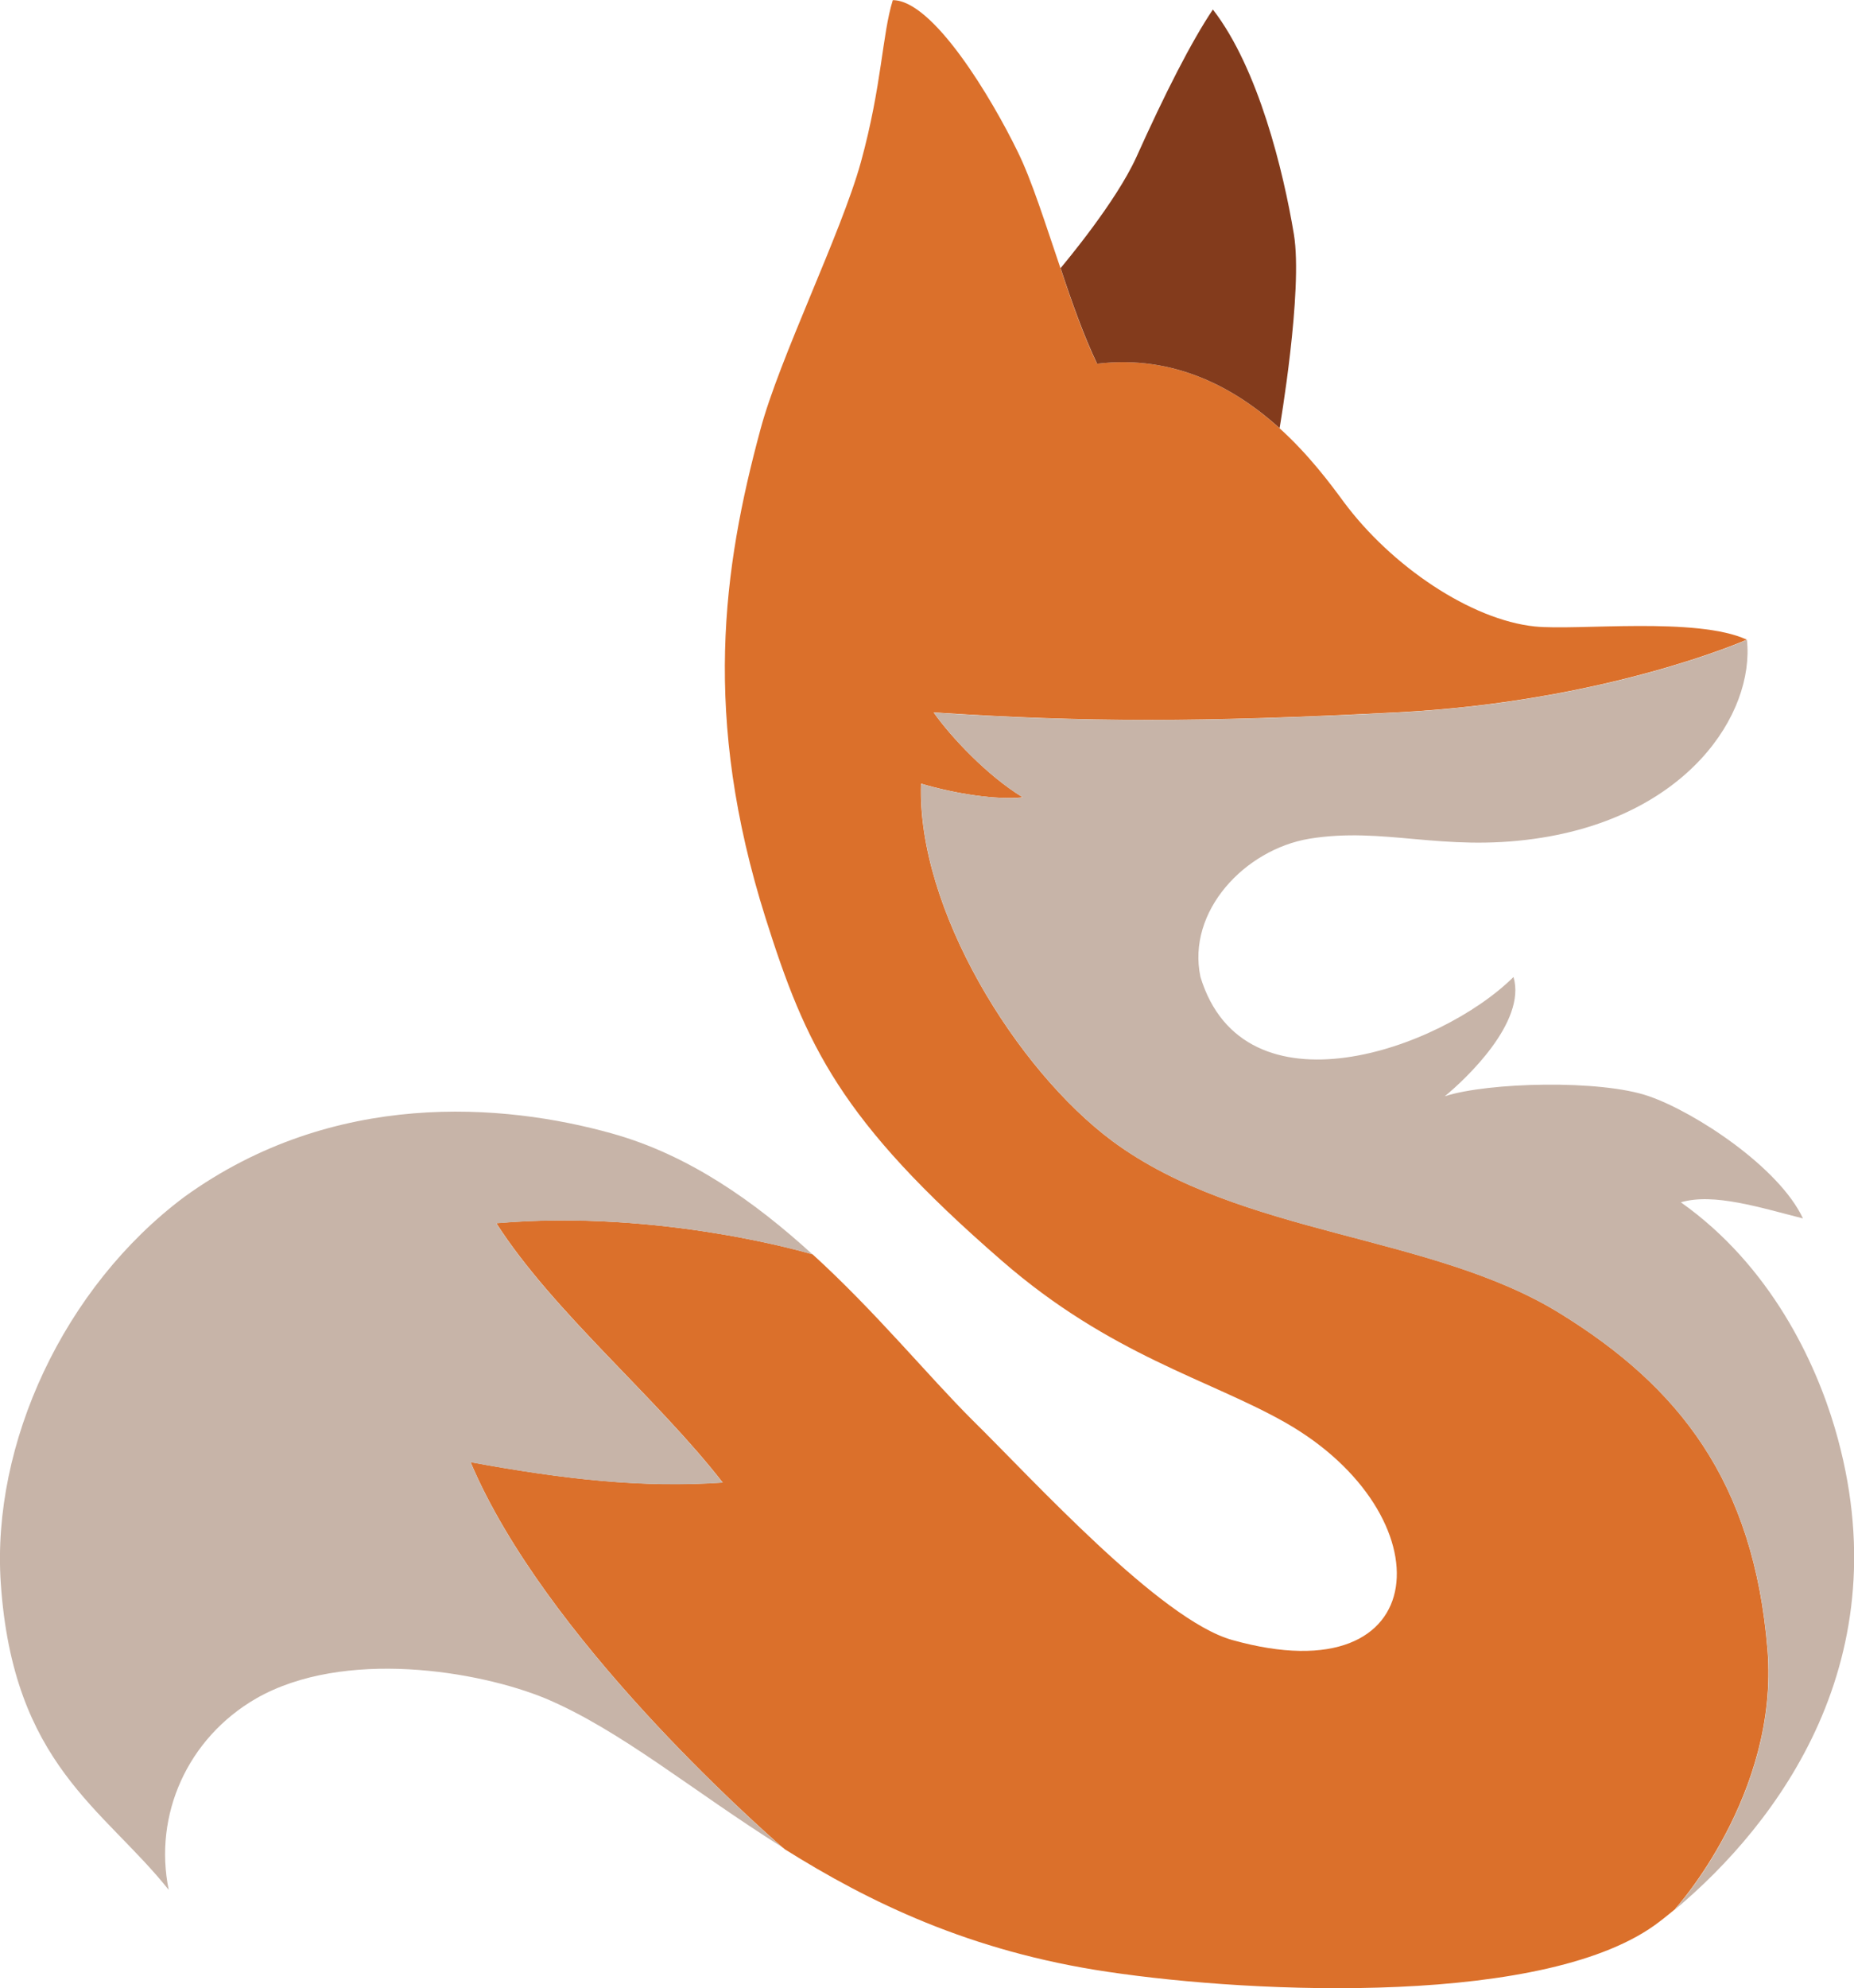 <svg xmlns="http://www.w3.org/2000/svg" version="1.1" viewBox="0 0 120.88 129.55"><path d="M109.25 124.35v.02c-.35.28-.7.58-1.05.84-7.14 5.53-26.29 4.72-35.98 3.27-8.99-1.33-15.57-4.55-21.06-7.99l-.05-.05s-.07-.05-.12-.09c-1.7-1.49-15.48-13.66-20.31-25.08 6.21 1.14 11.23 1.68 16.44 1.33-4.3-5.53-11.09-11.16-14.76-16.9 10.81-.93 20.62 2.03 20.62 2.03 4.11 3.74 7.52 7.91 10.41 10.79 3.97 3.9 12.26 13.03 16.95 14.34 13.33 3.74 13.96-8.2 3.46-14.17-4.93-2.8-11.42-4.39-18.49-10.55-10.55-9.15-12.77-14.03-15.39-22.3-4.16-13.15-2.78-22.83-.35-31.82 1.24-4.67 5.28-12.82 6.56-17.46 1.38-5.02 1.38-8.31 2.08-10.55 2.64 0 6.47 6.44 8.13 9.85.93 1.87 1.82 4.74 2.8 7.61.72 2.19 1.52 4.44 2.38 6.23 5.09-.61 9.06 1.63 11.88 4.18 1.96 1.77 3.36 3.67 4.2 4.81 3.11 4.2 8.31 7.7 12.47 8.13 2.76.28 10.55-.65 13.82.86 0 0-9.18 4.06-22.88 4.74-12.72.65-20.27.65-30.14 0 1.12 1.59 3.5 4.13 5.81 5.53-1.68.19-4.41-.23-6.63-.89-.28 8.15 6.23 18.66 12.49 23.3 8.38 6.19 20.76 6.02 29.16 11.21 7.73 4.76 12.65 10.93 13.54 21.95.75 9.41-6 16.83-6 16.83Z" style="fill:#db702b"/><path d="M51 120.36c-5.88-3.69-10.51-7.61-15.43-9.69-4.37-1.8-13.15-3.27-18.87 0-4.48 2.59-6.7 7.59-5.7 12.47C6.75 117.81.85 114.99.05 103.15c-.61-9.08 4.11-19.29 11.98-25.17 9.74-7.03 20.83-6.09 27.85-4.13 5.04 1.4 9.34 4.46 13.1 7.89 0 0-9.81-2.97-20.62-2.03 3.67 5.74 10.46 11.37 14.76 16.9-5.21.35-10.23-.19-16.44-1.33 4.83 11.42 18.61 23.58 20.31 25.08ZM109.25 124.38v-.02s6.75-7.42 6-16.83c-.89-11.02-5.81-17.18-13.54-21.95-8.41-5.18-20.78-5.02-29.16-11.21-6.26-4.65-12.77-15.15-12.49-23.3 2.22.65 4.95 1.07 6.63.89-2.31-1.4-4.69-3.95-5.81-5.53 9.88.65 17.42.65 30.14 0 13.71-.68 22.88-4.74 22.88-4.74.51 4.83-3.9 11.56-13.82 12.96-6.07.86-9.85-.79-14.71 0-4.2.7-8.01 4.72-7.1 9.01 2.83 9.25 15.62 4.74 20.41 0 .86 2.94-3.15 6.68-4.48 7.77 2.8-.91 10.18-1.1 13.31 0 3.04 1.05 8.5 4.65 10.04 7.96-2.78-.7-5.81-1.68-7.96-1.05 5.88 4.16 8.78 10.44 10.04 14.71 4.44 15.08-3.78 25.8-10.37 31.33Z" style="fill:#c7b4a8"/><path d="M83.41 27.88c-2.83-2.55-6.79-4.79-11.88-4.18-.86-1.8-1.66-4.04-2.38-6.23.33-.4 3.6-4.3 4.93-7.21 1.87-4.16 3.6-7.56 5-9.64 2.97 3.83 4.6 10.55 5.28 14.64.61 3.67-.93 12.63-.93 12.63Z" style="fill:#833b1c"/></svg>
